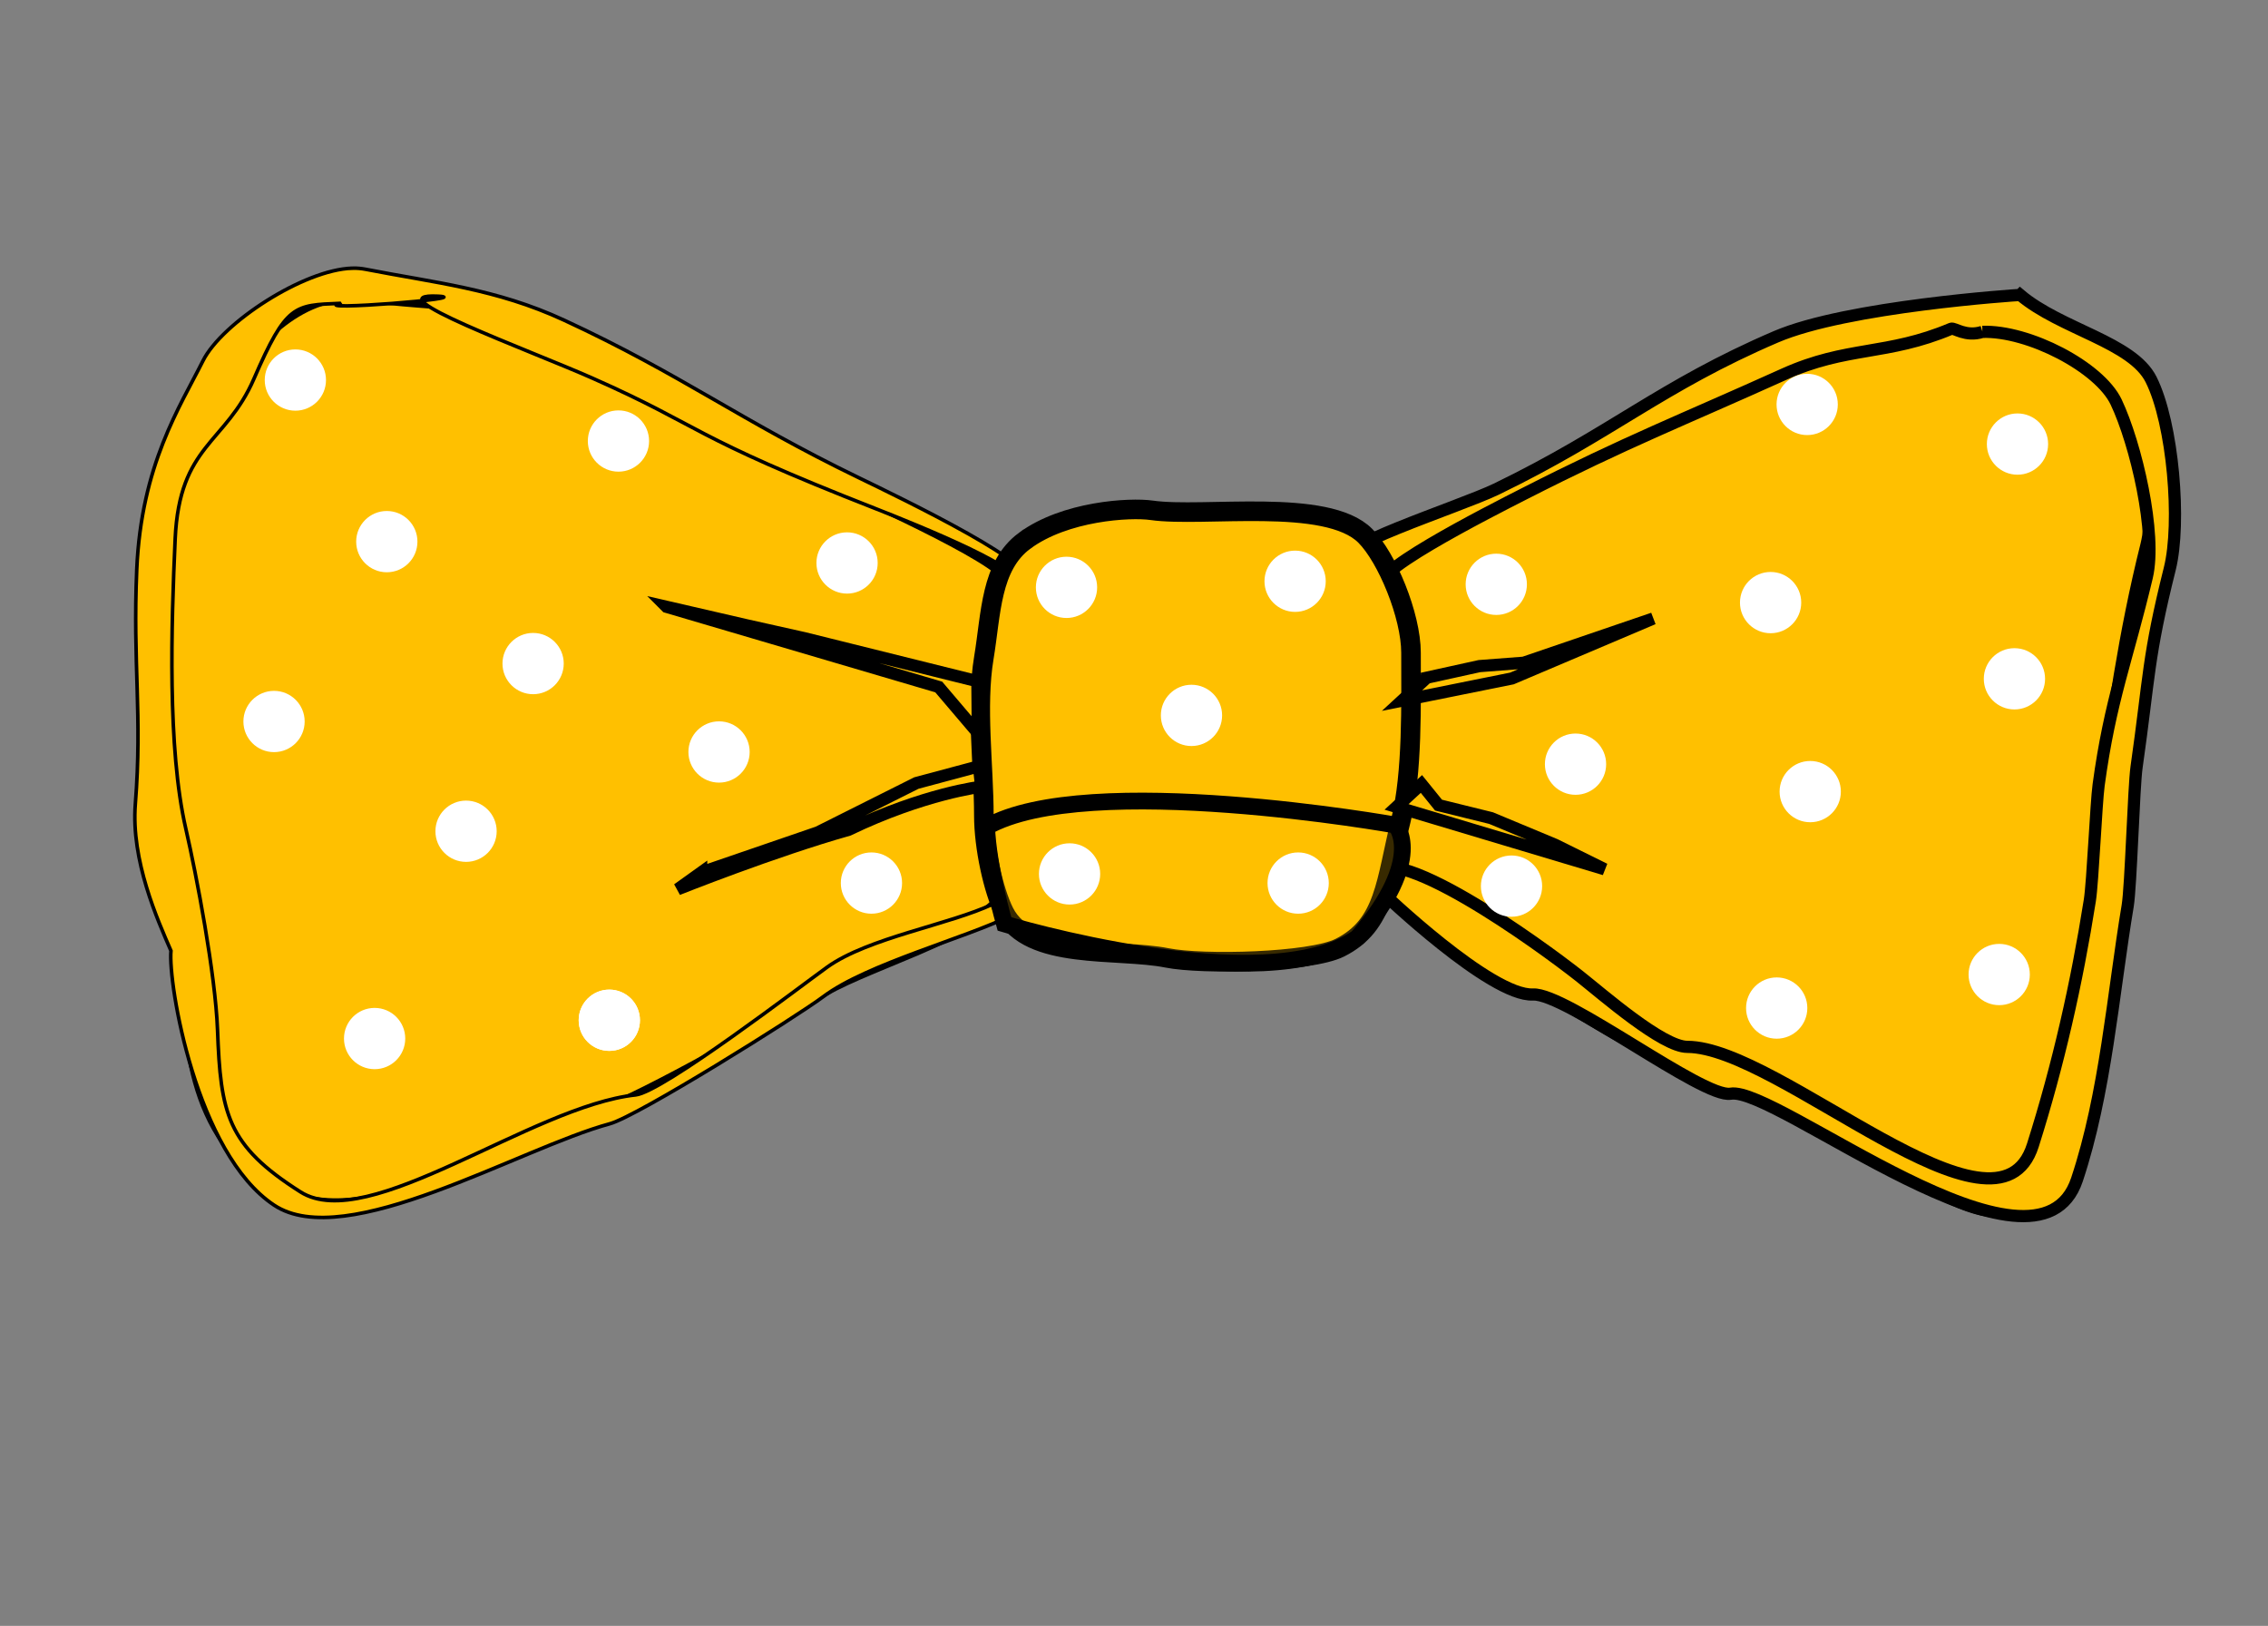 <?xml version="1.0"?><svg width="744.094" height="533.333" xmlns="http://www.w3.org/2000/svg">
 <rect width="100%" height="100%" fill="#808080" stroke="none"/>
 <title>bow tie green</title>

 <g>
  <title>Layer 1</title>
  <g id="layer1">
   <g id="svg_4">
    <path stroke="#000000" d="m447.702,190.709c-13.142,-1.877 27.669,-21.284 39.619,-27.066c37.862,-18.318 55.787,-33.814 93.527,-49.989c23.306,-9.988 38.362,1.254 62.079,-8.232c15.235,-6.094 44.415,11.544 51.022,24.759c7.243,14.486 14.009,33.642 10.254,48.661c-7.295,29.178 -10.891,55.743 -15.145,85.526c-0.925,6.473 -1.286,36.456 -2.361,42.906c-4.828,28.969 -4.657,47.781 -14.05,75.959c-13.095,39.286 -60.78,-14.343 -89.43,-21.256c-8.891,-2.145 -38.767,-11.789 -75.102,-36.448c-14.275,-9.687 -34.172,-22.012 -56.207,-34.442c-2.92,-50.461 -1.075,-73.662 -1.613,-74.2" stroke-miterlimit="4" stroke-width="4" fill-rule="evenodd" fill="#ffc000" id="svg_5"/>
    <path stroke="#000000" d="m328.18,191.423c13.259,-1.798 -38.377,-25.352 -50.434,-30.89c-38.199,-17.545 -55.872,-35.829 -93.466,-52.349c-21.77,-9.567 -42.015,-7.722 -64.343,-10.974c-20.717,-3.018 -37.26,15.143 -43.926,27.801c-7.307,13.874 -23.055,35.165 -24.498,66.932c-1.307,28.78 0.152,40.497 2.787,69.204c1.571,17.122 4.879,26.973 5.964,45.507c1.644,28.086 -0.658,59.35 26.08,80.592c30.635,24.338 83.673,-15.962 112.578,-23.411c8.906,-2.295 59.569,-30.587 68.33,-36.824c13.924,-9.914 53.718,-19.773 61.983,-33.652c6.05,-10.16 4.661,0.758 5.203,0.244" stroke-miterlimit="4" stroke-width="3.8" fill-rule="evenodd" fill="#ffc000" id="svg_6"/>
    <path d="m115.608,87.974c-15.865,0.42 -42.779,17.903 -49.027,30.401c-7.494,14.987 -20.235,34.105 -21.715,68.42c-1.34,31.089 1.856,47.611 -0.465,76.947c-1.464,18.508 7.306,38.05 11.692,48.142c-1.006,10.601 8.242,66.465 33.854,83.447c23.559,15.621 80.47,-18.659 110.112,-26.706c9.133,-2.479 61.088,-34.977 70.072,-41.715c14.279,-10.709 46.786,-19.196 61.751,-26.678c0.011,-0.005 0.026,-0.031 0.036,-0.036c0.054,-0.029 0.132,-0.076 0.183,-0.109c0.557,-0.389 0.937,-1.046 1.423,-1.533l0,-108.429c13.597,-1.942 -39.35,-27.412 -51.714,-33.394c-39.173,-18.952 -58.198,-33.869 -96.75,-51.714c-22.325,-10.334 -42.322,-12.228 -65.072,-16.679c-1.432,-0.28 -2.888,-0.404 -4.379,-0.365zm-4.141,11.533c-10.082,2.616 45.072,-1.736 32.241,-2.354c-21.824,-1.051 29.617,17.575 50.694,26.906c36.395,16.113 31.122,18.627 93.137,42.891c11.977,4.686 55.409,22.133 42.573,23.887l-2.682,104.176c-0.509,0.486 -0.906,1.13 -1.533,1.46c-0.01,0.005 -0.026,0.032 -0.036,0.036c-14.128,6.756 -41,11.069 -54.48,20.739c-8.481,6.083 -53.962,40.952 -62.818,41.906c-34.242,3.689 -87.738,45.927 -109.979,31.823c-24.179,-15.333 -26.185,-25.729 -27.217,-53.149c-0.687,-18.258 -6.891,-50.727 -10.414,-66.045c-6.073,-26.407 -4.746,-66.945 -3.481,-95.015c1.397,-30.983 16.56,-31.147 25.838,-52.5c10.654,-24.519 13.269,-24.132 28.157,-24.763z" stroke-miterlimit="4" stroke-width="1.168" stroke="#000000" fill-rule="evenodd" fill="#ffc000" id="svg_7"/>
    <path stroke="#000000" d="m662.77,96.741c-1.276,0.061 -56.775,3.734 -80.081,13.723c-37.74,16.174 -53.922,31.666 -91.783,49.983c-11.95,5.782 -58.695,20.654 -45.553,22.531l7.667,109.324c0.479,0.479 36.126,34.603 49.927,33.916c10.84,-0.54 55.828,34.118 64.838,32.542c14.823,-2.592 100.54,67.45 113.636,28.164c9.393,-28.178 11.804,-60.785 16.632,-89.755c1.075,-6.45 1.99,-39.03 2.915,-45.503c4.255,-29.783 3.61,-35.934 10.905,-65.112c3.755,-15.019 1.115,-47.562 -6.128,-62.047c-6.143,-12.286 -29.561,-16.471 -42.974,-27.767zm-12.355,12.117c15.111,-0.513 38.405,11.536 43.864,23.036c6.463,13.616 13.403,43.255 10.052,57.373c-6.509,27.426 -12.006,40.225 -15.803,68.22c-0.825,6.085 -1.933,31.822 -2.892,37.884c-4.308,27.23 -10.314,53.833 -18.695,80.319c-11.685,36.927 -83.18,-32.296 -113.371,-32.296c-8.162,-0 -27.654,-17.1 -35.402,-23.221c-12.315,-9.729 -63.123,-46.876 -69.411,-32.69c-7.158,16.149 -20.385,-1.012 -22.483,16.284l29.128,-111.466c-11.727,-1.765 33.958,-24.866 44.622,-30.3c33.785,-17.218 51.51,-24.005 85.187,-39.208c20.797,-9.389 33.778,-6.04 54.941,-14.956c1.009,-0.425 4.732,2.792 10.264,1.023z" stroke-miterlimit="4" stroke-width="4" fill-rule="evenodd" fill="#ffc000" id="svg_8"/>
    <path d="m336.132,177.404c-11.181,8.286 -10.929,23.864 -13.347,38.373c-2.657,15.942 0,35.446 0,51.72c0,10.456 3.1,24.553 6.674,31.699c8.011,16.023 37.174,11.773 53.388,15.015c11.777,2.355 47.067,1.492 56.725,-3.337c15.007,-7.504 15.044,-21.801 20.021,-41.709c3.893,-15.572 3.337,-38.57 3.337,-55.056c0,-12.171 -7.856,-31.213 -15.015,-38.373c-12.664,-12.664 -53.041,-5.909 -70.072,-8.342c-7.102,-1.015 -28.456,0.188 -41.709,10.01z" stroke-miterlimit="4" stroke-width="6.423" stroke="#000000" fill-rule="evenodd" fill="#ffc000" id="svg_9"/>
    <path stroke="#000000" d="m230.046,286.18l38.282,-13.137l32.31,-16.184l20.527,-5.498l0.726,6.714c0,0 -18.629,2.147 -43.517,14.129c-24.563,6.925 -56.034,19.493 -56.034,19.493l7.706,-5.518z" stroke-miterlimit="4" stroke-linecap="round" stroke-width="4" fill="#ffc000" id="svg_10"/>
    <path stroke="#000000" d="m323.708,271.23c33.047,-18.704 134.185,-0.582 134.185,-0.582c0,0 9.958,10.689 -12.517,36.901c-30.62,21.261 -115.828,-4.47 -115.828,-4.47c0,0 -5.447,-19.006 -5.84,-31.849z" stroke-miterlimit="4" stroke-width="5.5" fill-opacity="0.22" fill="#ffc000" id="svg_11"/>
    <path stroke="#000000" d="m218.688,199.049l26.177,6.042l19.024,4.254l56.768,14.112l0.152,16.975l-12.828,-15.083l-89.294,-26.299z" stroke-miterlimit="4" stroke-linecap="round" stroke-width="4" fill="#ffc000" id="svg_12"/>
    <path stroke="#000000" d="m468.131,222.294l17.236,-3.793l14.554,-1.11l42.463,-14.498l-46.339,19.657l-36.073,7.269l8.158,-7.524z" stroke-miterlimit="4" stroke-linecap="round" stroke-width="4" fill="#ffc000" id="svg_13"/>
    <path stroke="#000000" d="m466.343,257.163l5.614,6.936l17.236,4.254l21.006,8.747l16.245,8.034l-68.259,-20.447l8.158,-7.524z" stroke-miterlimit="4" stroke-linecap="round" stroke-width="4" fill="#ffc000" id="svg_14"/>
   </g>
  </g>
  <circle id="svg_21" r="10.05" cy="334.667" cx="199.906" stroke-width="5" fill="#ffffff"/>
  <circle id="svg_22" r="10.049" cy="340.667" cx="122.905" stroke-width="5" fill="#ffffff"/>
  <circle id="svg_23" r="10.049" cy="272.667" cx="152.905" stroke-width="5" fill="#ffffff"/>
  <circle id="svg_24" r="10.049" cy="236.667" cx="89.905" stroke-width="5" fill="#ffffff"/>
  <circle id="svg_25" r="10.049" cy="217.667" cx="174.905" stroke-width="5" fill="#ffffff"/>
  <circle id="svg_26" r="10.049" cy="177.667" cx="126.905" stroke-width="5" fill="#ffffff"/>
  <circle id="svg_27" r="10.05" cy="334.667" cx="199.906" stroke-width="5" fill="#ffffff"/>
  <circle id="svg_28" r="10.049" cy="246.667" cx="235.905" stroke-width="5" fill="#ffffff"/>
  <circle id="svg_29" r="10.049" cy="144.667" cx="202.905" stroke-width="5" fill="#ffffff"/>
  <circle id="svg_30" r="10.049" cy="184.667" cx="277.905" stroke-width="5" fill="#ffffff"/>
  <circle id="svg_31" r="10.049" cy="289.667" cx="285.905" stroke-width="5" fill="#ffffff"/>
  <circle id="svg_32" r="10.049" cy="192.667" cx="349.905" stroke-width="5" fill="#ffffff"/>
  <circle id="svg_33" r="10.049" cy="190.667" cx="424.905" stroke-width="5" fill="#ffffff"/>
  <circle id="svg_34" r="10.049" cy="234.667" cx="390.905" stroke-width="5" fill="#ffffff"/>
  <circle id="svg_35" r="10.049" cy="286.667" cx="350.905" stroke-width="5" fill="#ffffff"/>
  <circle id="svg_36" r="10.049" cy="289.667" cx="425.905" stroke-width="5" fill="#ffffff"/>
  <circle id="svg_37" r="10.049" cy="191.667" cx="490.905" stroke-width="5" fill="#ffffff"/>
  <circle id="svg_38" r="10.049" cy="250.667" cx="516.905" stroke-width="5" fill="#ffffff"/>
  <circle id="svg_39" r="10.049" cy="290.667" cx="495.905" stroke-width="5" fill="#ffffff"/>
  <circle id="svg_40" r="10.049" cy="330.667" cx="582.905" stroke-width="5" fill="#ffffff"/>
  <circle id="svg_41" r="10.049" cy="319.667" cx="655.905" stroke-width="5" fill="#ffffff"/>
  <circle id="svg_42" r="10.049" cy="259.667" cx="593.905" stroke-width="5" fill="#ffffff"/>
  <circle id="svg_43" r="10.049" cy="222.667" cx="660.905" stroke-width="5" fill="#ffffff"/>
  <circle id="svg_44" r="10.049" cy="197.667" cx="580.905" stroke-width="5" fill="#ffffff"/>
  <circle id="svg_45" r="10.049" cy="145.667" cx="661.905" stroke-width="5" fill="#ffffff"/>
  <circle id="svg_46" r="10.049" cy="132.667" cx="592.905" stroke-width="5" fill="#ffffff"/>
  <circle id="svg_47" r="10.049" cy="124.667" cx="96.905" stroke-width="5" fill="#ffffff"/>
 </g>
</svg>